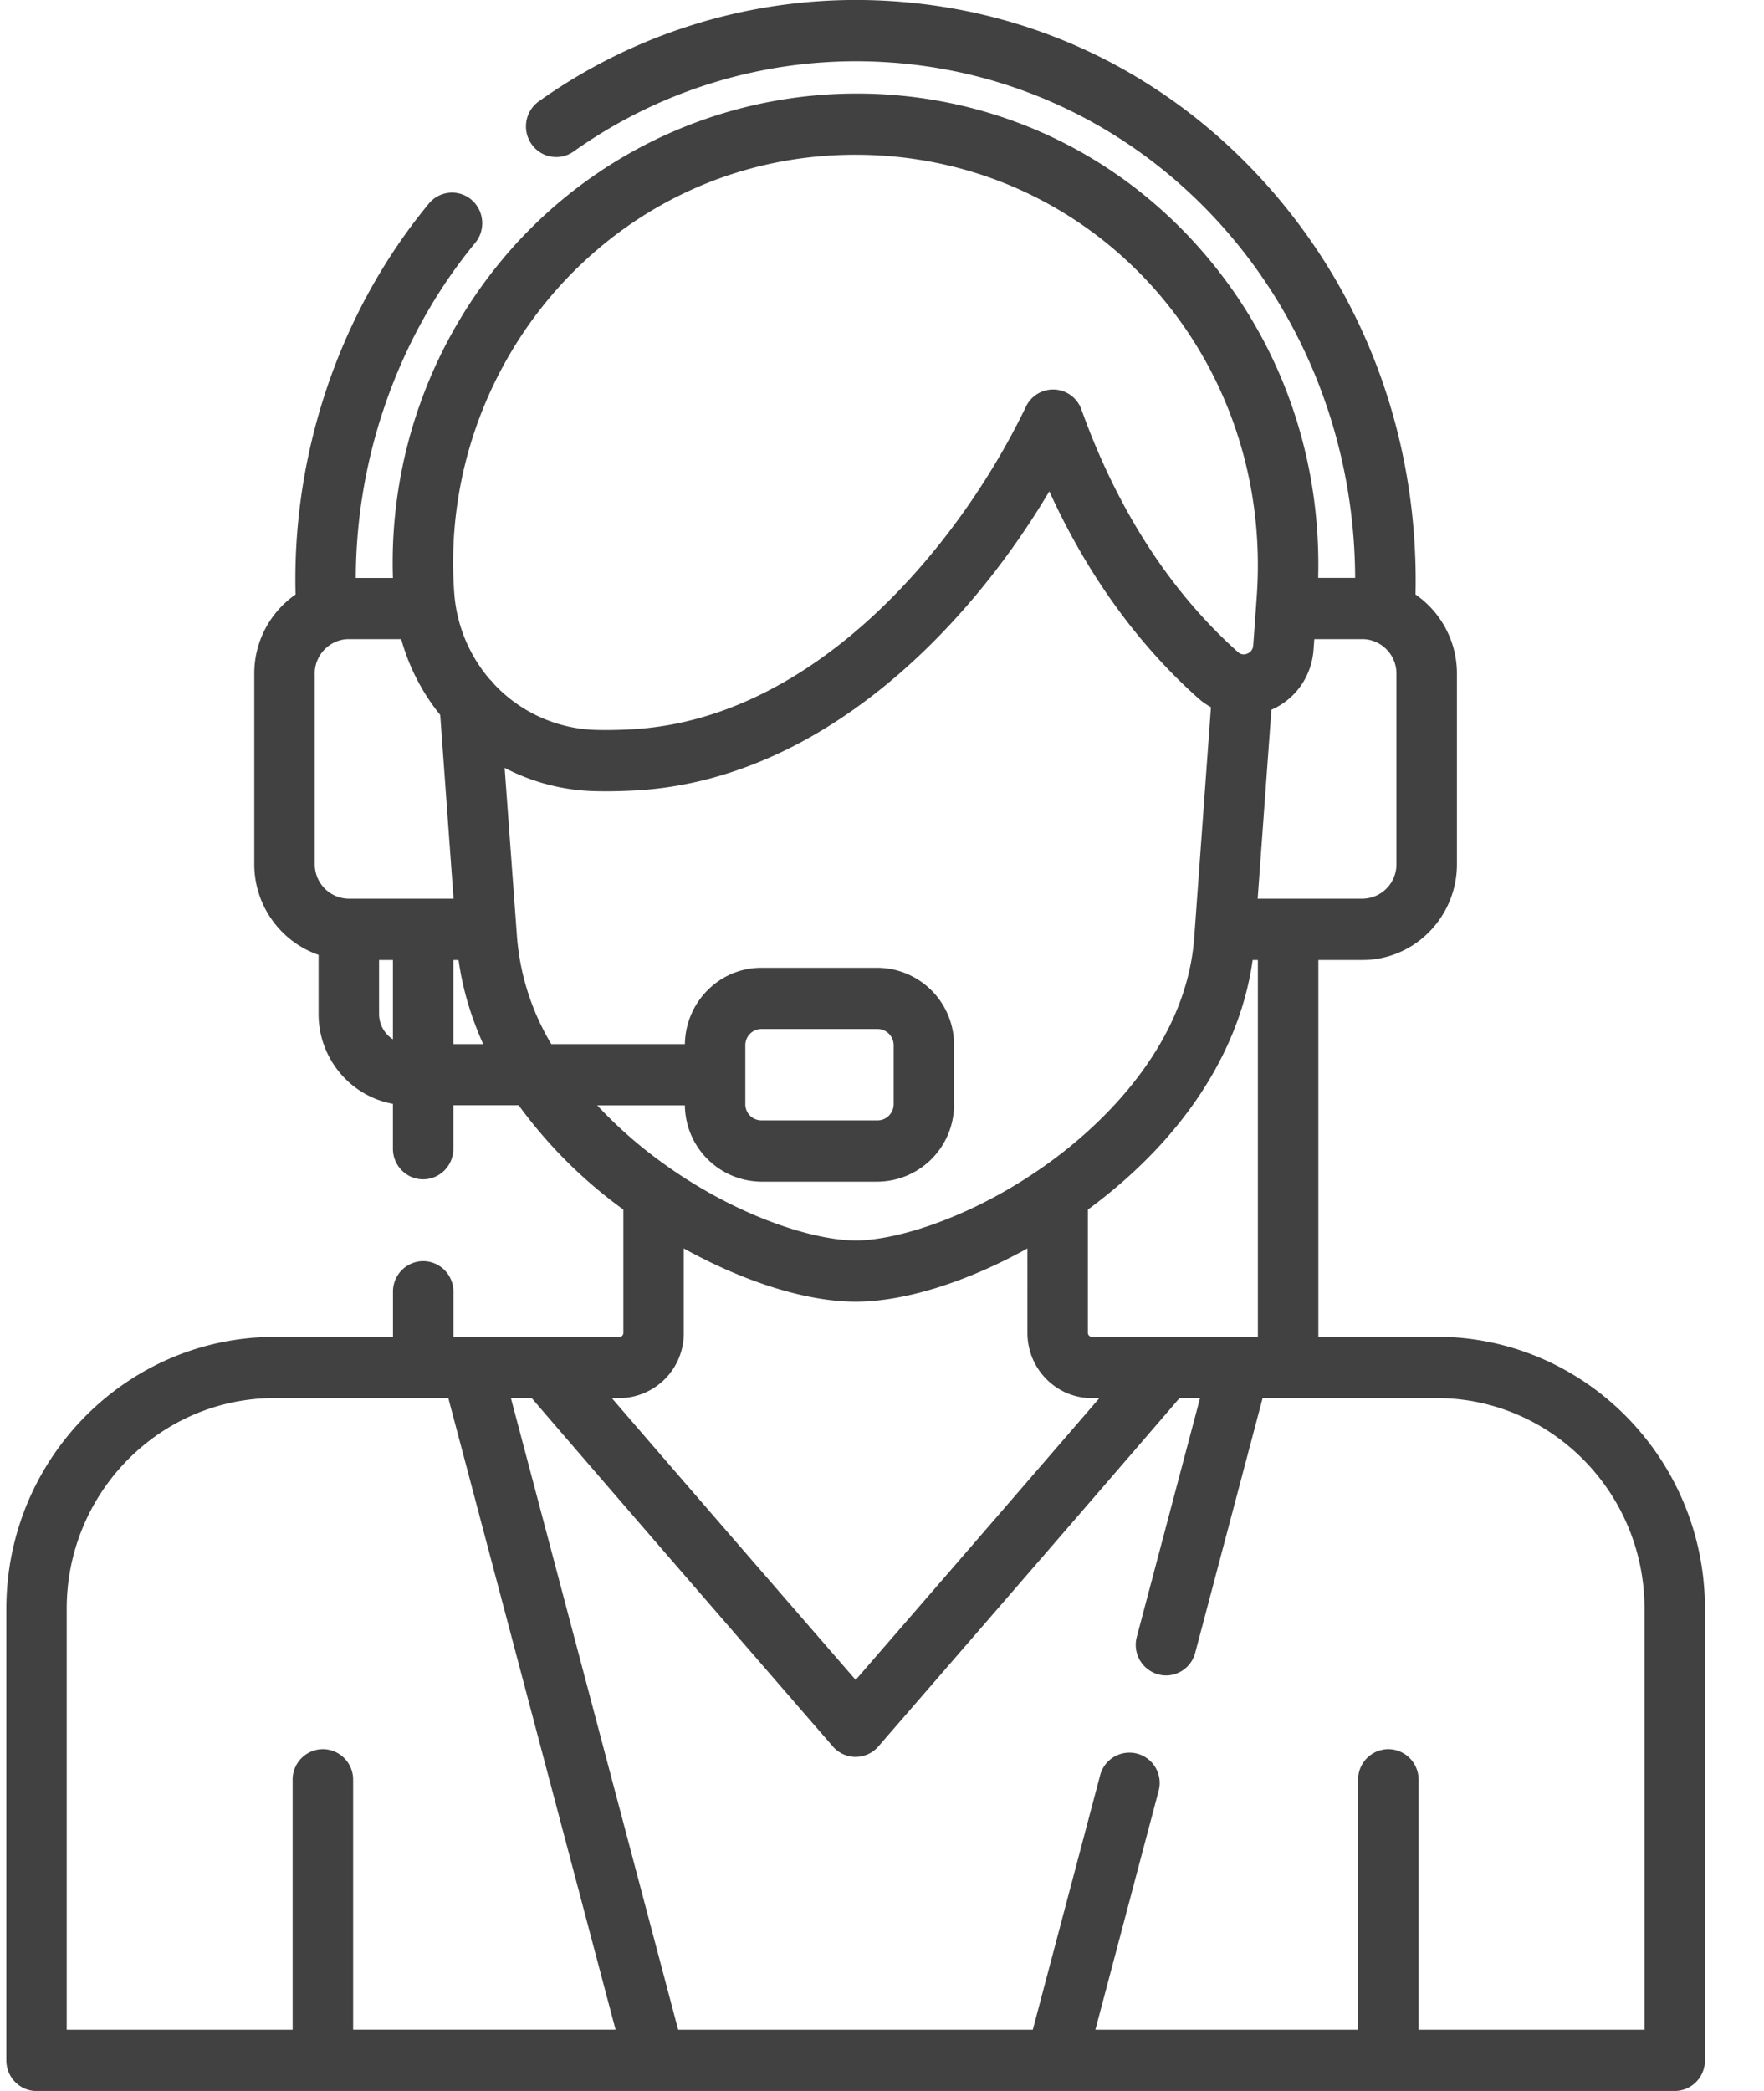 <?xml version="1.0" encoding="UTF-8"?>
<svg xmlns="http://www.w3.org/2000/svg" width="27" height="32" fill="none">
  <path d="M.559 32h25.074c.256 0 .463-.21.463-.469v-6.913c0-2.293-1.842-4.16-4.107-4.16h-1.81v-5.766h.674c.798 0 1.447-.658 1.447-1.466V10.31a1.47 1.47 0 00-.634-1.212c.052-2.334-.745-4.544-2.262-6.251C17.799 1.042 15.598.032 13.206 0a8.365 8.365 0 00-4.957 1.55.472.472 0 00-.115.653.459.459 0 00.644.117A7.456 7.456 0 0113.192.938c4.251.055 7.532 3.597 7.55 7.906h-.566c.05-1.91-.608-3.713-1.873-5.11C15.506.649 10.718.694 7.934 3.692a7.25 7.25 0 00-1.92 5.153h-.568c.004-1.863.657-3.708 1.828-5.129a.473.473 0 00-.059-.66.459.459 0 00-.651.06C5.2 4.768 4.467 6.934 4.524 9.098a1.471 1.471 0 00-.632 1.21v2.917c0 .644.413 1.192.984 1.388v.904c0 .687.492 1.26 1.138 1.376v.687c0 .258.207.468.462.468.256 0 .463-.21.463-.468v-.665h1a7.2 7.2 0 001.602 1.596V20.4a.06.06 0 01-.06.06H6.94v-.69a.466.466 0 00-.462-.47.466.466 0 00-.463.47v.69h-1.81c-2.265 0-4.108 1.866-4.108 4.16v6.912c0 .259.207.469.463.469zm24.612-7.382v6.445h-3.458v-3.825a.466.466 0 00-.463-.469.466.466 0 00-.463.469v3.825h-4.021l.968-3.656a.462.462 0 10-.894-.243l-1.032 3.899H10.38l-2.56-9.667h.318c1.31 1.527 4.576 5.293 4.61 5.332a.46.46 0 00.696 0c.034-.04 3.3-3.805 4.61-5.332h.314l-.968 3.655a.468.468 0 00.447.59.464.464 0 00.447-.347l1.032-3.898h2.663c1.755 0 3.182 1.446 3.182 3.222zm-5.918-4.16h-2.542a.06.06 0 01-.06-.06v-1.886c1.595-1.176 2.35-2.573 2.522-3.82h.08v5.767zm2.121-7.232a.526.526 0 01-.521.528H19.25l.21-2.892c.369-.161.615-.51.645-.916l.012-.165h.736c.06 0 .117.011.17.03l.017.006a.529.529 0 01.334.493v2.916zm-8.2-10.857c3.581.045 6.328 3.103 6.061 6.771l-.053.737a.142.142 0 01-.091.126.128.128 0 01-.143-.024c-1.039-.93-1.845-2.179-2.395-3.71a.46.46 0 00-.85-.045c-1.045 2.172-3.243 4.767-6.001 4.935a6.774 6.774 0 01-.567.012 2.218 2.218 0 01-1.575-.704.483.483 0 00-.065-.072 2.283 2.283 0 01-.543-1.327c-.258-3.544 2.508-6.746 6.222-6.699zm-8.357 7.94c0-.293.239-.528.522-.528h.802c.12.432.325.825.597 1.16l.204 2.813H5.34a.526.526 0 01-.522-.528V10.31zm.985 5.209v-.826h.212v1.214a.462.462 0 01-.212-.388zm1.137.46v-1.286h.08c.06.436.188.867.377 1.287H6.94zm2.202.938h1.342a1.18 1.18 0 001.17 1.168h1.78a1.18 1.18 0 001.17-1.186v-.902a1.18 1.18 0 00-1.17-1.185h-1.78c-.64 0-1.16.522-1.17 1.168H8.438a3.778 3.778 0 01-.524-1.63l-.19-2.598c.418.218.89.346 1.39.357.205.005.422 0 .644-.013 2.775-.17 5.018-2.408 6.303-4.576.576 1.263 1.339 2.325 2.274 3.162.062.056.13.103.2.142l-.256 3.525c-.117 1.603-1.337 2.768-2.054 3.32-1.176.904-2.446 1.316-3.129 1.316-.682 0-1.953-.412-3.129-1.317a6.753 6.753 0 01-.826-.751zm2.267-.92c0-.136.11-.248.245-.248h1.78c.135 0 .245.112.245.248v.902c0 .137-.11.248-.245.248h-1.78a.246.246 0 01-.245-.248v-.902zm-.942 4.403v-1.293c.92.51 1.877.815 2.63.815.753 0 1.71-.305 2.63-.815V20.4c0 .55.442.997.985.997h.116a2263.023 2263.023 0 01-3.73 4.312c-.755-.87-2.565-2.957-3.732-4.312h.117a.992.992 0 00.984-.997zm-9.445 4.22c0-1.777 1.428-3.223 3.182-3.223h2.659l2.56 9.666H5.405v-3.824a.466.466 0 00-.463-.469.466.466 0 00-.463.469v3.825H1.021v-6.445z" fill="#414141"></path>
</svg>
